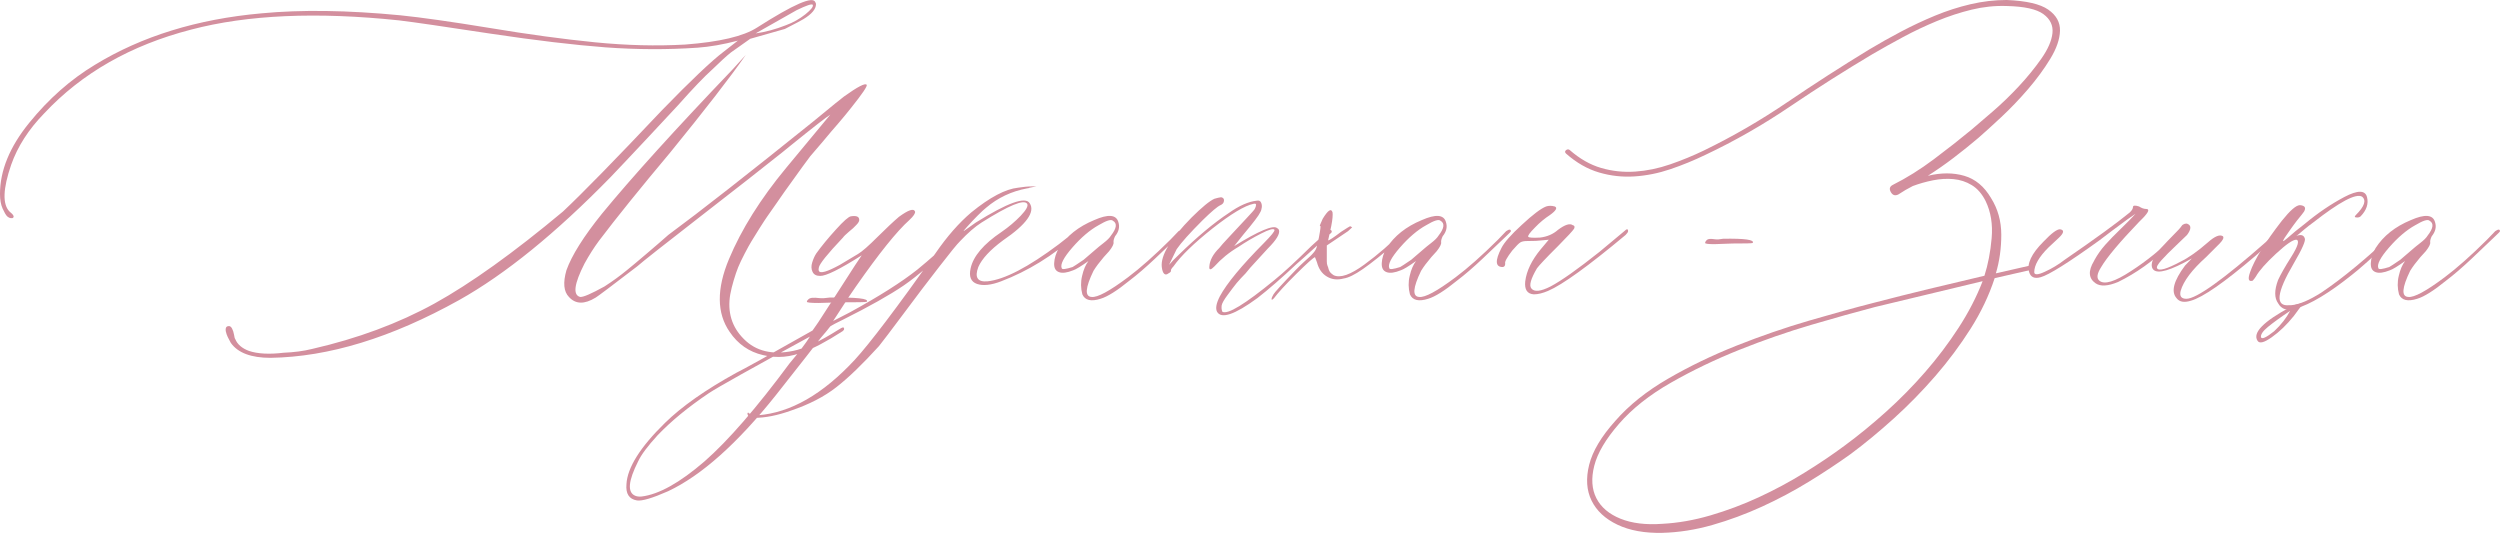 <?xml version="1.0" encoding="UTF-8"?> <svg xmlns="http://www.w3.org/2000/svg" xmlns:xlink="http://www.w3.org/1999/xlink" xmlns:xodm="http://www.corel.com/coreldraw/odm/2003" xml:space="preserve" width="608.567mm" height="129.718mm" version="1.1" style="shape-rendering:geometricPrecision; text-rendering:geometricPrecision; image-rendering:optimizeQuality; fill-rule:evenodd; clip-rule:evenodd" viewBox="0 0 19899.08 4241.55"> <defs> <style type="text/css"> .fil1 {fill:#D38F9E} .fil0 {fill:#D38F9E;fill-rule:nonzero} </style> </defs> <g id="Слой_x0020_1">  <path class="fil0" d="M2153.77 2848.24c-155.26,0 -260.49,-39.68 -316.56,-119.03 -3.45,-6.04 -7.76,-15.53 -14.66,-27.6 -6.9,-11.21 -12.94,-25.88 -18.97,-41.4 -6.04,-16.39 -8.63,-31.05 -6.9,-43.99 1.73,-13.8 10.35,-20.7 25.88,-20.7 9.49,0 18.11,6.9 25.01,20.7 6.9,12.94 12.08,29.33 15.53,49.17 2.59,18.97 6.04,30.19 9.49,33.64 17.25,42.26 53.48,73.32 108.68,94.02 69,23.29 161.3,28.46 276.02,14.66 81.94,-3.45 157.84,-12.94 226.85,-30.19 362.27,-82.81 687.45,-203.56 975.54,-362.27 288.09,-159.57 628.79,-403.67 1021.25,-731.44 154.39,-144.91 417.47,-414.02 788.36,-806.48 230.3,-237.2 394.18,-392.46 489.93,-464.91l113.86 -88.84c-118.17,31.05 -225.12,49.17 -320.87,56.07 -237.2,16.39 -481.3,15.53 -731.44,-2.59 -250.14,-18.97 -556.34,-55.2 -918.61,-109.54 -362.27,-55.2 -603.78,-90.57 -725.4,-105.23 -655.53,-69 -1206.7,-44.85 -1655.22,73.32 -480.44,124.21 -870.31,346.74 -1169.61,666.75 -125.07,128.52 -212.19,264.8 -263.07,409.71 -65.55,190.62 -69.87,313.97 -12.94,371.76 33.64,26.74 41.4,43.99 23.29,52.61 -3.45,0 -6.9,0 -10.35,0 -10.35,0 -20.7,-5.18 -31.92,-14.66 -10.35,-10.35 -22.42,-31.05 -36.23,-62.1 -13.8,-31.05 -20.7,-69.87 -20.7,-115.58 0,-186.31 77.63,-376.07 232.89,-566.69 155.26,-191.49 329.49,-345.02 522.7,-461.46 372.62,-227.71 814.24,-363.99 1324.87,-409.71 316.56,-30.19 684.86,-25.01 1106.64,15.53 168.2,17.25 405.4,50.89 711.6,100.92 305.34,50.89 583.94,88.84 835.81,113.86 251.86,25.01 491.65,31.05 719.36,18.11 272.57,-20.7 463.19,-65.55 571.01,-134.56 293.26,-187.17 447.66,-254.45 464.91,-201.84 3.45,3.45 5.18,8.63 5.18,15.53 0,37.95 -32.78,77.63 -99.19,118.17 -9.49,6.9 -59.51,32.78 -148.36,78.49l-276.01 78.49 -153.53 108.68c-33.64,26.74 -82.8,71.59 -146.63,133.7 -65.55,58.65 -156.98,154.39 -273.43,285.5 -42.27,45.72 -125.07,134.56 -248.41,266.53 -124.21,132.83 -220.81,234.61 -289.81,307.07 -434.72,445.07 -835.81,771.11 -1204.98,978.13 -539.09,300.16 -1039.37,452.83 -1500.83,459.73zm3860.75 -2582.46c75.91,-10.35 156.98,-31.92 242.38,-65.55 56.06,-20.7 106.96,-49.17 153.53,-86.25 45.71,-37.09 65.55,-62.1 58.65,-75.91 -6.04,-9.49 -49.17,4.31 -128.52,43.13l-326.04 184.58zm386.42 2532.43c-106.09,44.85 -214.78,55.2 -326.9,28.46 -112.13,-25.88 -200.97,-87.98 -266.53,-185.45 -102.64,-148.36 -104.37,-341.57 -5.18,-578.77 99.19,-237.2 251,-479.57 454.56,-725.4l351.92 -424.37c-24.15,13.8 -131.11,96.61 -320.87,250.14l-56.06 45.72c-151.81,120.76 -371.76,294.13 -660.71,517.53 -288.95,224.26 -455.42,355.37 -499.41,394.18 -207.01,158.71 -317.42,241.51 -330.36,248.42 -89.7,55.2 -160.43,53.47 -213.05,-5.18 -41.4,-42.27 -48.31,-113 -19.84,-212.19 42.27,-118.17 136.28,-268.25 282.92,-450.25 238.06,-289.81 584.8,-672.79 1041.09,-1149.77l103.5 -113.86c-124.2,178.55 -325.18,437.31 -601.19,776.29 -237.2,282.92 -426.96,517.52 -568.42,704.7 -38.81,52.61 -76.77,112.13 -113.86,179.41 -82.81,162.16 -94.02,250.14 -35.36,265.66 23.29,3.45 88.84,-25.01 194.93,-83.67 65.55,-42.26 124.21,-85.39 176.82,-128.52 30.19,-24.15 82.81,-68.14 157.84,-131.97 75.04,-63.83 132.83,-113.86 172.51,-149.22 252.72,-186.31 638.28,-488.2 1154.95,-903.95 151.81,-125.07 232.89,-190.62 243.24,-197.52 110.41,-79.36 171.65,-110.41 181.14,-93.16 6.9,9.49 -34.5,70.73 -123.34,182 -30.19,37.95 -63.83,79.35 -100.92,122.48 -37.09,42.27 -78.49,90.57 -122.48,144.05 -44.85,52.61 -79.36,93.15 -102.64,119.89 -13.8,16.39 -82.81,112.13 -207.01,285.5 -6.9,10.35 -28.46,41.4 -64.69,93.15 -36.23,52.61 -59.51,86.25 -70.73,100.92 -11.22,15.53 -31.05,46.58 -60.38,92.29 -29.32,46.58 -50.89,81.08 -64.69,104.37 -13.8,22.43 -31.91,55.2 -54.34,98.33 -22.43,43.13 -39.68,79.36 -51.75,108.68 -12.08,29.32 -23.29,63.83 -35.36,103.5 -12.08,39.68 -20.7,76.77 -27.6,112.13 -24.15,141.46 12.08,260.49 108.68,356.23 95.74,96.6 225.99,127.66 391.59,94.02 88.84,-17.25 208.74,-72.45 358.82,-167.33 19.84,-12.94 33.64,-19.84 40.54,-19.84 6.9,3.45 7.76,10.35 5.17,19.84l-10.35 10.35c-131.11,84.53 -233.75,138.01 -306.2,162.16zm1266.21 -968.64c10.35,10.35 3.45,27.6 -19.84,50.89 -194.07,187.17 -345.02,317.41 -453.7,391.59 -108.68,74.18 -271.7,166.47 -489.06,275.15 -42.26,20.7 -73.32,36.23 -93.15,48.3 -3.45,3.45 -13.8,15.53 -30.19,37.09 -17.25,20.7 -32.78,39.68 -48.3,56.93 -33.64,44.85 -152.67,196.66 -356.23,454.56 -307.07,385.56 -593.43,640.87 -859.09,765.94 -125.07,55.2 -207.01,79.35 -247.55,73.32 -62.97,-10.35 -90.57,-53.48 -83.67,-129.38 6.9,-131.1 108.68,-294.13 306.2,-487.33 134.56,-131.97 324.32,-264.8 568.42,-399.36 55.2,-26.74 257.9,-138.87 606.37,-336.39l45.72 -65.55c2.59,-3.45 58.65,-89.7 167.33,-258.76 108.68,-169.92 168.2,-261.35 178.55,-274.29 -175.1,111.27 -285.5,165.61 -331.22,163.88 -30.19,0 -50.03,-10.35 -60.38,-32.78 -10.35,-21.56 -11.21,-46.58 -2.59,-74.18 8.63,-27.6 18.97,-51.75 32.78,-72.45 42.27,-58.65 94.02,-121.62 155.26,-188.9 61.24,-68.14 101.78,-103.51 119.89,-106.09 45.71,-6.9 67.28,2.59 66.41,30.19 0,9.49 -7.76,23.29 -23.29,38.82 -14.66,16.39 -34.5,34.5 -59.51,54.34 -24.15,20.7 -39.68,35.37 -46.58,45.72 -124.21,131.11 -188.9,211.33 -192.35,239.79 -2.59,10.35 -2.59,18.97 0,25.01 10.35,24.15 66.42,7.76 167.33,-47.44l144.05 -86.25c33.64,-19.84 85.39,-65.55 156.12,-136.28 66.42,-65.55 122.48,-119.03 169.92,-159.57 75.91,-55.2 118.17,-69.87 128.52,-42.27 3.45,12.94 -11.21,36.23 -45.72,68.14 -99.19,88.84 -240.65,264.8 -424.37,527.88 -38.82,55.2 -70.73,103.51 -95.74,143.18 -25.01,38.82 -44.85,69.87 -59.51,91.43 -14.67,22.42 -23.29,35.36 -26.74,40.54l131.97 -68.14c233.75,-127.66 413.16,-241.51 538.23,-340.71 88.84,-72.45 204.42,-174.23 345.88,-306.2 10.35,-10.35 17.25,-12.94 19.84,-10.35zm-1381.8 1061.79c75.9,-89.7 129.38,-160.43 161.29,-212.19 -464.91,252.72 -732.3,402.81 -803.03,449.39 -165.61,111.27 -301.89,223.4 -409.71,336.39 -79.36,86.25 -130.24,155.26 -154.39,207.01 -78.49,155.26 -87.12,245.83 -25.01,273.43 13.8,6.04 30.19,8.63 50.89,6.9 138.01,-16.39 305.34,-109.54 502.86,-280.33 188.03,-164.75 414.02,-425.23 677.1,-780.6zm-282.92 434.72c-33.64,0 -50.89,-11.22 -52.61,-32.78l0 -5.18 5.18 -5.18 4.31 5.18c13.8,10.35 37.95,15.53 73.32,17.25 259.62,-19.84 516.67,-167.34 771.11,-441.62 118.17,-128.52 332.08,-410.57 641.74,-847.02 92.29,-134.56 188.03,-243.24 285.5,-326.04 148.36,-120.75 272.56,-186.31 371.76,-196.66 42.27,-6.9 80.22,-10.35 113.86,-10.35 23.29,0 34.5,0 32.78,0 -1.73,0 -19.84,3.45 -53.48,10.35 -6.9,3.45 -12.94,5.18 -19.84,5.18 -125.07,23.29 -233.75,75.04 -326.04,153.53 -13.8,10.35 -36.23,31.05 -67.28,62.1 -31.05,31.05 -59.51,61.24 -84.53,89.7l-35.37 40.54 103.51 -73.32c252.72,-157.84 395.91,-209.6 429.55,-154.39 45.72,69 -25.01,168.2 -212.19,295.85 -102.64,75.9 -168.2,146.63 -196.66,212.19 -31.05,82.81 -6.04,120.75 72.45,113.86 135.42,-13.8 324.32,-112.13 569.28,-295.85 30.19,-23.29 61.24,-47.44 93.15,-73.32 6.9,-3.45 16.39,-10.35 27.6,-22.42 12.08,-12.08 22.42,-18.97 31.05,-22.43 9.49,-10.35 14.67,-6.9 14.67,9.49 0,6.9 -9.49,18.97 -27.6,35.36 -187.17,165.61 -386.42,288.09 -599.47,369.17 -78.49,30.19 -143.18,37.09 -191.48,20.7 -49.17,-17.25 -65.55,-58.65 -50.89,-124.21 20.7,-95.74 102.64,-193.21 247.55,-290.68 56.06,-38.81 106.09,-81.08 150.94,-127.65 43.99,-46.58 61.24,-77.63 51.75,-94.88 -24.15,-38.82 -144.91,11.21 -363.99,149.22 -52.61,33.64 -108.68,82.81 -169.06,146.64 -24.15,23.29 -80.22,92.29 -168.2,206.15 -88.84,113.86 -182.86,238.06 -282.91,372.62 -100.92,134.56 -165.61,220.81 -195.8,257.9 -128.52,141.46 -240.65,250.14 -338.12,326.04 -96.6,75.91 -217.36,138.01 -362.27,187.17 -106.09,37.95 -203.56,57.79 -293.27,57.79zm2757.55 -947.94c-75.91,24.15 -124.21,12.08 -144.91,-35.36 -12.94,-48.3 -13.8,-98.33 -1.72,-147.5 11.21,-50.03 28.46,-88.84 50.03,-117.3 -58.65,41.4 -99.19,66.41 -120.75,73.32 -49.17,19.84 -87.12,25.01 -113.86,14.66 -27.6,-10.35 -39.68,-33.64 -37.95,-71.59 1.73,-37.95 13.8,-78.49 37.95,-119.89 62.1,-96.61 155.26,-170.78 280.33,-222.54 111.27,-49.17 175.1,-43.99 192.35,14.67 12.94,38.81 4.31,76.77 -25.87,113.86 -9.49,19.84 -13.8,36.23 -12.08,48.3 2.59,12.94 -8.63,37.09 -35.37,70.73 -10.35,10.35 -24.15,25.87 -42.27,46.58 -17.25,20.7 -32.78,40.54 -46.58,57.79 -13.8,18.11 -25.01,35.37 -35.36,51.75 -65.55,135.42 -70.73,204.42 -15.53,207.87 45.72,6.04 142.32,-45.72 290.68,-156.98 96.61,-72.45 208.74,-171.65 336.39,-298.44l65.55 -68.14c24.15,-16.39 36.23,-16.39 37.95,0 0,3.45 -11.22,15.53 -32.78,35.36l-196.66 187.17c-69.87,65.55 -136.28,123.34 -200.11,171.65 -97.47,79.36 -174.24,127.66 -229.44,144.05zm-308.79 -242.38c3.45,10.35 31.91,6.9 86.25,-10.35 6.9,-3.45 36.23,-22.43 87.98,-57.79 3.45,-3.45 37.95,-32.78 103.5,-88.84 6.9,-6.04 25.01,-21.56 54.34,-43.99 29.33,-22.43 49.17,-42.27 59.52,-59.52 45.71,-58.65 50.89,-98.33 15.53,-118.17 -13.8,-13.8 -51.75,-1.73 -113.86,35.36 -69.01,37.95 -138.87,97.47 -208.74,177.69 -69.87,80.22 -98.33,135.42 -84.53,165.61zm1236.03 345.88c-13.8,-26.74 -6.04,-68.14 22.42,-123.34 55.2,-102.64 172.51,-244.1 351.06,-424.37 58.65,-59.52 87.11,-94.02 83.67,-104.37 -6.9,-12.94 -42.27,-3.45 -106.09,29.33 -64.69,32.78 -124.21,68.14 -179.41,105.23 -75.91,44.85 -139.73,97.47 -192.35,156.12 -30.19,31.05 -43.99,31.05 -40.54,0 3.45,-48.3 29.33,-97.47 78.49,-145.77 10.35,-13.8 38.81,-46.58 87.11,-97.47 48.31,-51.75 91.43,-98.33 131.11,-140.6 39.68,-42.27 61.24,-66.42 64.69,-73.32 6.9,-12.94 10.35,-24.15 10.35,-32.78 0,-8.63 -6.9,-11.21 -20.7,-7.76 -69,13.8 -177.69,79.35 -326.04,195.8 -147.5,117.3 -251.86,218.22 -310.52,301.89 -16.39,17.25 -23.29,29.33 -19.84,35.37 0,6.9 -6.9,13.8 -20.7,20.7 -12.94,10.35 -25.01,11.21 -33.64,2.59 -9.49,-8.63 -15.53,-25.88 -18.98,-53.48 -10.35,-92.29 69.01,-223.4 237.2,-394.18 82.81,-81.94 143.18,-131.97 182,-149.22 20.7,-6.04 37.95,-10.35 53.48,-12.08 16.39,3.45 24.15,12.94 22.42,28.46 -1.72,16.39 -11.21,27.6 -27.6,34.5 -24.15,10.35 -70.73,50.03 -141.46,119.03 -102.64,102.64 -172.51,180.27 -207.87,232.03l-60.38 124.2c20.7,-24.15 46.58,-50.89 78.49,-81.08 144.91,-141.46 276.88,-251.86 396.77,-331.22 82.81,-58.65 156.98,-91.43 222.54,-98.33 16.39,-3.45 27.6,0.86 33.64,12.94 6.04,11.21 8.63,25.01 6.9,39.68 -1.73,15.53 -6.04,29.33 -12.94,40.54 -10.35,24.15 -56.06,83.67 -136.28,179.41l-70.73 88.84c196.66,-121.62 310.52,-169.06 340.7,-144.05 6.9,3.45 12.08,8.63 15.53,14.66 10.35,31.05 -19.84,80.22 -88.84,149.22l-138.87 151.81 -37.95 45.72c-26.74,26.74 -50.03,52.61 -70.73,76.77 -19.84,25.01 -43.99,56.06 -71.59,94.02 -28.46,37.95 -43.99,65.55 -47.44,82.81 -2.59,18.11 -1.73,35.36 5.18,51.75 42.26,24.15 180.27,-60.38 414.88,-252.72 72.45,-58.65 169.92,-148.36 293.26,-269.98l131.11 -119.03c6.9,-6.9 12.08,-10.35 15.53,-10.35 9.49,0 14.66,3.45 14.66,10.35 3.45,3.45 1.73,8.63 -5.18,15.53 -19.84,16.39 -62.1,54.34 -125.93,113.86 -63.83,58.65 -113.86,103.51 -149.22,133.69 -118.17,111.27 -221.67,200.97 -310.52,269.98 -180.27,131.97 -287.22,168.2 -320.86,108.68zm453.69 -108.68c-12.94,13.8 -19.84,16.39 -19.84,7.77 0,-8.63 5.18,-20.7 15.53,-37.95 6.04,-12.94 66.41,-79.36 179.41,-196.66 19.84,-20.7 41.4,-41.4 63.83,-62.1 23.29,-21.56 38.82,-36.23 48.3,-43.99 9.49,-8.63 19.84,-19.84 31.91,-34.5 11.22,-13.8 18.98,-30.19 22.43,-46.58 3.45,-17.25 8.63,-39.68 15.53,-68.14 12.94,-69 16.39,-99.19 9.49,-91.43 -3.45,0 -2.59,-5.18 2.59,-16.39 5.18,-10.35 11.22,-25.01 18.11,-41.4 42.26,-69 68.14,-86.25 78.49,-50.89 2.59,20.7 0,56.93 -10.35,108.68l-25.01 113.86c9.49,0 43.99,-22.43 103.51,-68.14 41.4,-26.74 64.69,-41.4 69,-43.13 4.31,-1.73 10.35,0.86 18.97,7.76l-32.78 30.19 -169.06 113.86c0,10.35 0,25.88 0,46.58 0,21.56 0,36.23 0,44.85 0,7.76 0,19.84 0,35.36 0,14.66 1.72,25.88 5.18,33.64 3.45,7.76 6.9,17.25 9.49,29.33 3.45,11.21 8.63,20.7 15.53,27.6 6.9,6.9 15.53,13.8 25.01,19.84 52.61,24.15 133.7,-4.31 244.1,-85.39 110.41,-81.08 210.46,-167.33 299.3,-260.49 6.9,-6.9 19.84,-10.35 37.95,-10.35 3.45,3.45 0,11.21 -11.21,23.29 -11.21,11.22 -35.36,35.37 -72.45,70.73 -106.09,92.29 -194.07,163.02 -264.8,212.19 -65.55,45.72 -117.3,70.73 -154.39,75.91 -49.17,12.94 -93.15,8.63 -132.83,-15.53 -39.68,-23.29 -65.55,-61.24 -79.36,-113.86l-15.53 -40.54c-12.94,3.45 -62.97,48.3 -150.08,134.56 -86.25,85.39 -144.91,150.08 -175.96,191.48zm1226.54 5.18c-75.91,24.15 -124.21,12.08 -144.91,-35.36 -12.94,-48.3 -13.8,-98.33 -1.72,-147.5 11.21,-50.03 28.46,-88.84 50.03,-117.3 -58.65,41.4 -99.19,66.41 -120.75,73.32 -49.17,19.84 -87.12,25.01 -113.86,14.66 -27.6,-10.35 -39.68,-33.64 -37.95,-71.59 1.73,-37.95 13.8,-78.49 37.95,-119.89 62.1,-96.61 155.26,-170.78 280.33,-222.54 111.27,-49.17 175.1,-43.99 192.35,14.67 12.94,38.81 4.31,76.77 -25.87,113.86 -9.49,19.84 -13.8,36.23 -12.08,48.3 2.59,12.94 -8.63,37.09 -35.37,70.73 -10.35,10.35 -24.15,25.87 -42.27,46.58 -17.25,20.7 -32.78,40.54 -46.58,57.79 -13.8,18.11 -25.01,35.37 -35.36,51.75 -65.55,135.42 -70.73,204.42 -15.53,207.87 45.72,6.04 142.32,-45.72 290.68,-156.98 96.61,-72.45 208.74,-171.65 336.39,-298.44l65.55 -68.14c24.15,-16.39 36.23,-16.39 37.95,0 0,3.45 -11.22,15.53 -32.78,35.36l-196.66 187.17c-69.87,65.55 -136.28,123.34 -200.11,171.65 -97.47,79.36 -174.24,127.66 -229.44,144.05zm-308.79 -242.38c3.45,10.35 31.91,6.9 86.25,-10.35 6.9,-3.45 36.23,-22.43 87.98,-57.79 3.45,-3.45 37.95,-32.78 103.5,-88.84 6.9,-6.04 25.01,-21.56 54.34,-43.99 29.33,-22.43 49.17,-42.27 59.52,-59.52 45.71,-58.65 50.89,-98.33 15.53,-118.17 -13.8,-13.8 -51.75,-1.73 -113.86,35.36 -69.01,37.95 -138.87,97.47 -208.74,177.69 -69.87,80.22 -98.33,135.42 -84.53,165.61zm1149.77 207.01c-52.61,-3.45 -75.04,-37.95 -68.14,-103.51 10.35,-82.81 50.89,-167.33 123.34,-255.31l63.83 -75.91 -56.06 5.18c-23.29,3.45 -62.1,5.18 -116.45,5.18 -23.29,0 -40.54,3.45 -52.61,10.35 -12.08,6.9 -33.64,28.46 -65.55,65.55 -42.27,55.2 -61.24,89.7 -56.06,103.51 0,17.25 -6.04,25.87 -19.84,27.6 -58.65,0 -62.1,-50.03 -10.35,-150.94 20.7,-42.27 74.18,-104.37 162.16,-184.58 87.12,-81.08 151.81,-130.24 194.07,-146.63 20.7,-6.9 43.13,-6.9 68.14,0 24.15,9.49 11.22,32.78 -37.95,68.14 -41.4,26.74 -81.08,59.52 -118.17,98.33 -42.26,42.27 -60.38,67.28 -54.34,75.04 6.04,6.9 37.09,9.49 94.88,6.04 55.2,-6.9 102.64,-26.74 141.46,-61.24 55.2,-41.4 94.88,-54.34 118.17,-37.09 13.8,2.59 17.25,12.08 10.35,27.6 -10.35,16.39 -53.48,62.96 -128.52,138.87 -96.6,95.74 -151.81,155.26 -167.33,176.82 -48.3,82.81 -63.83,135.42 -44.85,159.57 23.29,30.19 74.18,25.01 153.53,-15.53 86.25,-45.72 215.64,-137.14 389.01,-275.15l197.52 -164.74c19.84,-19.84 30.19,-19.84 30.19,0 0,6.9 -6.9,17.25 -19.84,30.19 -296.71,247.55 -502,395.91 -616.72,445.08 -42.27,18.11 -80.22,27.6 -113.86,27.6z"></path> <path class="fil0" d="M13789.68 1938.25l-144.05 5.17c-49.17,0 -73.32,-3.45 -73.32,-9.49 0,-6.9 3.45,-13.8 10.35,-20.7 6.04,-6.9 15.53,-10.35 25.87,-11.21 11.22,-0.86 25.01,0 42.27,2.59 16.39,2.59 38.81,0.86 65.55,-4.31 171.65,-2.59 250.14,7.76 234.61,33.64 -5.18,3.45 -58.65,4.31 -161.3,4.31z"></path> <path class="fil1" d="M16183.52 2108.09l-11.1 38.38c-100.14,22.85 -198.67,45.39 -295.62,67.6 -44.73,137.38 -108.63,271.57 -191.69,402.56 -83.07,130.99 -176.52,256.39 -280.35,376.2 -103.83,119.81 -214.06,232.43 -330.67,337.86 -116.61,105.43 -230.83,199.68 -342.65,282.75 -102.24,73.48 -213.26,146.97 -333.07,220.45 -119.81,73.48 -244.41,139.78 -373.8,198.88 -129.4,59.11 -261.19,107.83 -395.37,146.16 -134.19,38.34 -266.78,59.11 -397.77,62.3 -140.58,3.19 -259.58,-18.37 -357.03,-64.7 -97.44,-46.33 -166.13,-110.23 -206.07,-191.7 -39.94,-81.47 -46.33,-176.52 -19.17,-285.15 27.16,-108.63 96.64,-225.24 208.47,-349.84 108.63,-124.6 248.4,-236.42 419.33,-335.47 170.93,-99.04 353.04,-186.9 546.33,-263.58 193.29,-76.68 385.78,-142.97 577.48,-198.88 191.69,-55.91 362.62,-103.04 512.78,-141.38 146.97,-38.34 293.13,-75.08 438.5,-110.22 145.37,-35.14 293.13,-70.29 443.29,-105.43 28.75,-89.46 47.93,-189.3 57.51,-299.52 9.58,-110.23 -6.39,-208.47 -47.92,-294.73 -28.75,-57.51 -65.5,-99.84 -110.23,-127 -44.73,-27.16 -93.45,-43.13 -146.17,-47.92 -52.72,-4.79 -107.03,-1.6 -162.94,9.58 -55.91,11.18 -109.43,26.36 -160.55,45.53 -19.17,9.59 -38.34,19.97 -57.51,31.15 -19.17,11.18 -38.34,23.16 -57.51,35.94 -25.56,12.78 -45.53,6.39 -59.91,-19.17 -14.38,-25.56 -8.79,-44.73 16.77,-57.51 108.63,-54.31 217.25,-122.2 325.88,-203.67 108.63,-81.47 209.27,-160.55 301.92,-237.22 41.53,-35.14 97.44,-83.07 167.73,-143.77 70.29,-60.7 138.98,-127 206.07,-198.88 67.09,-71.88 127,-145.37 179.72,-220.45 52.72,-75.08 82.27,-142.97 88.66,-203.68 6.39,-60.7 -17.57,-111.02 -71.89,-150.96 -54.31,-39.94 -151.76,-61.5 -292.33,-64.7 -92.65,-3.19 -185.3,6.39 -277.96,28.75 -92.65,22.36 -185.3,52.72 -277.96,91.05 -92.65,38.34 -182.11,80.67 -268.37,127 -86.26,46.33 -167.73,91.85 -244.41,136.58 -220.45,130.99 -439.3,269.97 -656.55,416.94 -217.25,146.97 -440.9,274.76 -670.93,383.39 -92.65,44.73 -186.11,83.07 -280.35,115.02 -94.25,31.95 -189.3,51.12 -285.15,57.51 -95.85,6.39 -190.1,-3.99 -282.75,-31.15 -92.65,-27.16 -180.51,-77.48 -263.58,-150.96 -9.59,-9.58 -9.59,-18.37 0,-26.36 9.58,-7.98 19.17,-8.79 28.75,-2.4 79.88,70.29 163.74,118.21 251.6,143.77 87.86,25.56 178.12,35.14 270.77,28.75 92.65,-6.39 185.3,-25.56 277.95,-57.51 92.65,-31.95 182.11,-68.69 268.37,-110.23 230.03,-111.82 452.08,-240.42 666.14,-385.78 214.06,-145.37 431.31,-285.15 651.76,-419.33 79.87,-47.93 163.74,-95.05 251.6,-141.38 87.86,-46.32 178.12,-88.66 270.77,-127 92.65,-38.34 186.9,-68.69 282.75,-91.05 95.85,-22.37 191.69,-33.55 287.54,-33.55 156.55,6.39 266.78,31.95 330.67,76.68 63.9,44.73 95.05,100.64 93.45,167.73 -1.6,67.09 -27.16,141.37 -76.68,222.85 -49.52,81.47 -108.63,162.14 -177.32,242.01 -68.69,79.88 -139.78,154.16 -213.26,222.85 -73.48,68.69 -134.19,123.81 -182.11,165.34 -63.9,54.31 -129.39,107.03 -196.49,158.15 -67.09,51.12 -135.78,99.04 -206.07,143.77 105.43,-25.56 202.08,-25.56 289.94,0 87.86,25.56 158.95,84.67 213.26,177.32 54.32,86.26 81.47,183.71 81.47,292.34 0,108.63 -14.38,210.86 -43.13,306.71 98.39,-22.55 197.44,-45.09 297.14,-67.64zm-1500.02 1438.26c108.63,-79.87 218.05,-169.33 328.28,-268.37 110.23,-99.04 214.06,-204.47 311.5,-316.3 97.45,-111.82 186.11,-229.23 265.98,-352.24 79.87,-123 143.77,-246.81 191.69,-371.41 -143.77,35.14 -286.74,69.49 -428.92,103.04 -142.17,33.55 -285.15,67.89 -428.92,103.04 -146.97,38.34 -315.5,85.46 -505.59,141.37 -190.1,55.91 -380.99,122.21 -572.69,198.88 -191.69,76.68 -373.01,163.74 -543.93,261.18 -170.93,97.44 -309.11,206.87 -414.54,328.28 -105.43,121.41 -170.93,232.43 -196.49,333.07 -25.56,100.64 -19.97,186.9 16.77,258.79 36.74,71.88 100.64,126.2 191.7,162.94 91.05,36.74 202.08,50.32 333.07,40.74 124.6,-6.39 252.4,-28.75 383.39,-67.09 130.99,-38.34 258.79,-86.26 383.39,-143.77 124.6,-57.51 245.21,-122.2 361.82,-194.09 116.62,-71.88 224.44,-144.57 323.48,-218.05z"></path> <path class="fil0" d="M16680.07 2254.81c-56.06,-38.81 -60.38,-98.33 -12.94,-176.82l5.18 -10.35c23.29,-42.27 51.75,-81.94 85.39,-119.89 33.64,-37.95 75.04,-80.22 123.34,-126.79 47.44,-45.71 87.11,-86.25 117.3,-119.89 -26.74,17.25 -88.84,61.24 -184.58,133.69l-103.51 78.49c-247.55,178.55 -403.67,276.01 -467.5,293.26 -49.17,13.8 -79.36,0 -91.43,-40.54 -19.84,-65.55 18.11,-146.63 113.86,-242.38 65.55,-69 110.41,-101.78 133.7,-98.33 34.5,6.04 29.32,30.19 -14.67,70.73 -42.26,38.82 -68.14,62.97 -78.49,73.32 -75.9,75.04 -113.86,141.46 -113.86,196.66 0,23.29 27.6,23.29 83.67,-2.59 55.2,-25.01 108.68,-56.93 158.71,-95.74 244.96,-168.2 417.47,-294.13 518.39,-376.93 17.25,-16.39 25.01,-31.05 25.01,-42.26 0,-13.8 16.39,-15.53 48.3,-5.18 19.84,12.94 38.82,19.84 55.2,19.84 31.05,0 22.42,24.15 -25.01,73.32 -6.9,6.9 -16.39,17.25 -30.19,30.19 -155.26,162.16 -255.31,281.19 -301.03,358.82 -33.64,52.61 -38.82,88.84 -14.67,108.68 38.82,33.64 122.48,8.63 251,-75.9 129.38,-83.67 243.24,-176.82 342.43,-277.74l48.31 -45.72c10.35,-9.49 18.11,-9.49 25.01,0 3.45,6.9 1.72,13.8 -5.18,20.7l-103.51 98.33c-131.11,125.07 -267.39,221.67 -408.85,290.68 -81.08,33.64 -140.6,37.09 -179.41,10.35z"></path> <path class="fil0" d="M17438.25 2393.68c-52.62,16.39 -90.57,10.35 -113.86,-20.7 -45.71,-51.75 -22.42,-138.87 68.14,-259.62l53.48 -56.06c-169.06,95.74 -270.84,125.93 -306.2,88.84 -19.84,-20.7 -17.25,-56.93 10.35,-108.68 12.94,-24.15 71.59,-87.98 174.23,-192.35 3.45,-3.45 9.49,-10.35 18.98,-19.84 9.49,-10.35 16.39,-18.97 21.56,-26.74 5.17,-7.76 12.08,-12.94 22.42,-16.39 10.35,-3.45 18.97,-3.45 25.01,0 31.05,12.94 29.33,43.13 -4.31,87.98 -13.8,13.8 -43.99,42.27 -89.7,86.25 -46.58,43.99 -84.53,81.94 -113.86,114.72 -29.33,32.78 -41.4,54.34 -34.5,64.69 13.8,23.29 75.91,6.04 187.17,-53.47 62.1,-30.19 134.56,-81.08 217.36,-153.53 55.2,-49.17 94.88,-64.69 119.03,-48.3 9.49,10.35 1.73,29.33 -25.87,57.79l-108.68 108.68c-111.27,100.06 -178.55,188.9 -201.84,268.25 -10.35,42.26 5.18,62.96 45.72,62.96 79.36,0 293.27,-152.67 641.73,-459.73 65.55,-58.65 103.51,-87.12 113.86,-83.67 9.49,3.45 6.04,14.66 -12.94,32.78 -18.11,18.97 -83.67,75.04 -194.07,169.92 -246.69,210.46 -417.47,329.49 -513.21,356.23z"></path> <path class="fil0" d="M18271.46 2456.64c-65.55,19.84 -111.27,6.04 -138.87,-43.13 -30.19,-42.27 -30.19,-103.51 0,-184.58 20.7,-44.85 55.2,-106.09 103.51,-182 56.06,-88.84 69,-135.42 40.54,-138.87 -26.74,0 -80.22,37.09 -160.43,111.27 -80.22,74.18 -133.69,134.56 -160.43,182 -6.9,10.35 -14.66,21.56 -25.01,32.78 -33.64,10.35 -40.54,-12.08 -20.7,-68.14 34.5,-99.19 118.17,-235.47 252.73,-408.85 66.41,-82.81 113.86,-124.21 144.04,-124.21 38.82,3.45 50.03,19.84 32.78,50.89 -6.04,9.49 -25.87,34.5 -57.79,73.32 -19.84,26.74 -37.09,49.17 -50.03,68.14 -42.27,58.65 -62.1,89.7 -58.65,93.16 0,3.45 10.35,-3.45 31.91,-21.56 20.7,-17.25 43.13,-36.23 66.42,-56.93l73.32 -57.79c103.51,-86.25 207.87,-156.98 314.83,-213.91 106.96,-56.06 167.33,-56.06 181.14,1.73 12.94,51.75 -3.45,102.64 -50.89,151.81 -6.9,6.04 -16.39,9.49 -27.6,9.49 -20.7,0 -24.15,-6.9 -10.35,-19.84 69,-69 85.39,-118.17 48.3,-146.63 -49.17,-26.74 -178.55,42.27 -389.01,207.01 -24.15,17.25 -47.44,35.37 -69.87,54.34 -22.43,19.84 -38.82,33.64 -49.17,41.4 -10.35,8.63 -17.25,12.94 -20.7,12.94 38.82,-16.39 63.83,-12.08 73.32,15.53 10.35,16.39 -18.97,83.67 -87.98,201.84 -138.01,234.61 -149.22,344.16 -32.78,331.22 6.9,0 12.08,0 17.25,0 62.97,-6.9 139.73,-39.68 232.89,-98.33 171.65,-114.72 369.17,-278.6 593.43,-490.79 24.15,-23.29 36.23,-25.01 37.95,-5.18 0,6.9 -12.08,22.43 -37.95,45.72 -183.72,168.2 -298.44,270.84 -345.88,306.2 -182,145.77 -332.08,236.34 -450.25,269.98z"></path> <path class="fil0" d="M19240.1 2378.15c-75.91,24.15 -124.21,12.08 -144.91,-35.36 -12.94,-48.3 -13.8,-98.33 -1.72,-147.5 11.21,-50.03 28.46,-88.84 50.03,-117.3 -58.65,41.4 -99.19,66.41 -120.75,73.32 -49.17,19.84 -87.12,25.01 -113.86,14.66 -27.6,-10.35 -39.68,-33.64 -37.95,-71.59 1.73,-37.95 13.8,-78.49 37.95,-119.89 62.1,-96.61 155.26,-170.78 280.33,-222.54 111.27,-49.17 175.1,-43.99 192.35,14.67 12.94,38.81 4.31,76.77 -25.87,113.86 -9.49,19.84 -13.8,36.23 -12.08,48.3 2.59,12.94 -8.63,37.09 -35.37,70.73 -10.35,10.35 -24.15,25.87 -42.27,46.58 -17.25,20.7 -32.78,40.54 -46.58,57.79 -13.8,18.11 -25.01,35.37 -35.36,51.75 -65.55,135.42 -70.73,204.42 -15.53,207.87 45.72,6.04 142.32,-45.72 290.68,-156.98 96.61,-72.45 208.74,-171.65 336.39,-298.44l65.55 -68.14c24.15,-16.39 36.23,-16.39 37.95,0 0,3.45 -11.22,15.53 -32.78,35.36l-196.66 187.17c-69.87,65.55 -136.28,123.34 -200.11,171.65 -97.47,79.36 -174.24,127.66 -229.44,144.05zm-308.79 -242.38c3.45,10.35 31.91,6.9 86.25,-10.35 6.9,-3.45 36.23,-22.43 87.98,-57.79 3.45,-3.45 37.95,-32.78 103.5,-88.84 6.9,-6.04 25.01,-21.56 54.34,-43.99 29.33,-22.43 49.17,-42.27 59.52,-59.52 45.71,-58.65 50.89,-98.33 15.53,-118.17 -13.8,-13.8 -51.75,-1.73 -113.86,35.36 -69.01,37.95 -138.87,97.47 -208.74,177.69 -69.87,80.22 -98.33,135.42 -84.53,165.61z"></path> <path class="fil0" d="M6696.25 2406.39l-181.35 5.17c-61.9,0 -92.31,-3.45 -92.31,-9.49 0,-6.9 4.35,-13.8 13.04,-20.7 7.6,-6.9 19.54,-10.35 32.57,-11.21 14.12,-0.86 31.49,0 53.21,2.59 20.63,2.59 48.86,0.86 82.53,-4.31 216.1,-2.59 314.92,7.76 295.38,33.64 -6.52,3.45 -73.85,4.31 -203.08,4.31z"></path> <path class="fil1" d="M18237.5 2434.17l118.41 -28.72c-7.28,4.74 -14.62,9.51 -22.03,14.32 -11.06,7.37 -35.94,38.71 -75.57,94.92 -56.21,70.04 -114.28,126.25 -176.02,169.57 -60.83,43.31 -98.61,52.53 -113.36,27.65 -40.55,-63.59 47,-152.98 265.41,-270.02l3.15 -7.71zm-240.91 250.09c7.37,18.43 42.39,1.84 105.06,-47.92 56.21,-52.53 97.69,-106.9 127.18,-162.2 -77.41,51.61 -136.39,94.92 -176.94,128.1 -40.55,33.18 -58.98,60.82 -55.29,82.02z"></path> </g> </svg> 